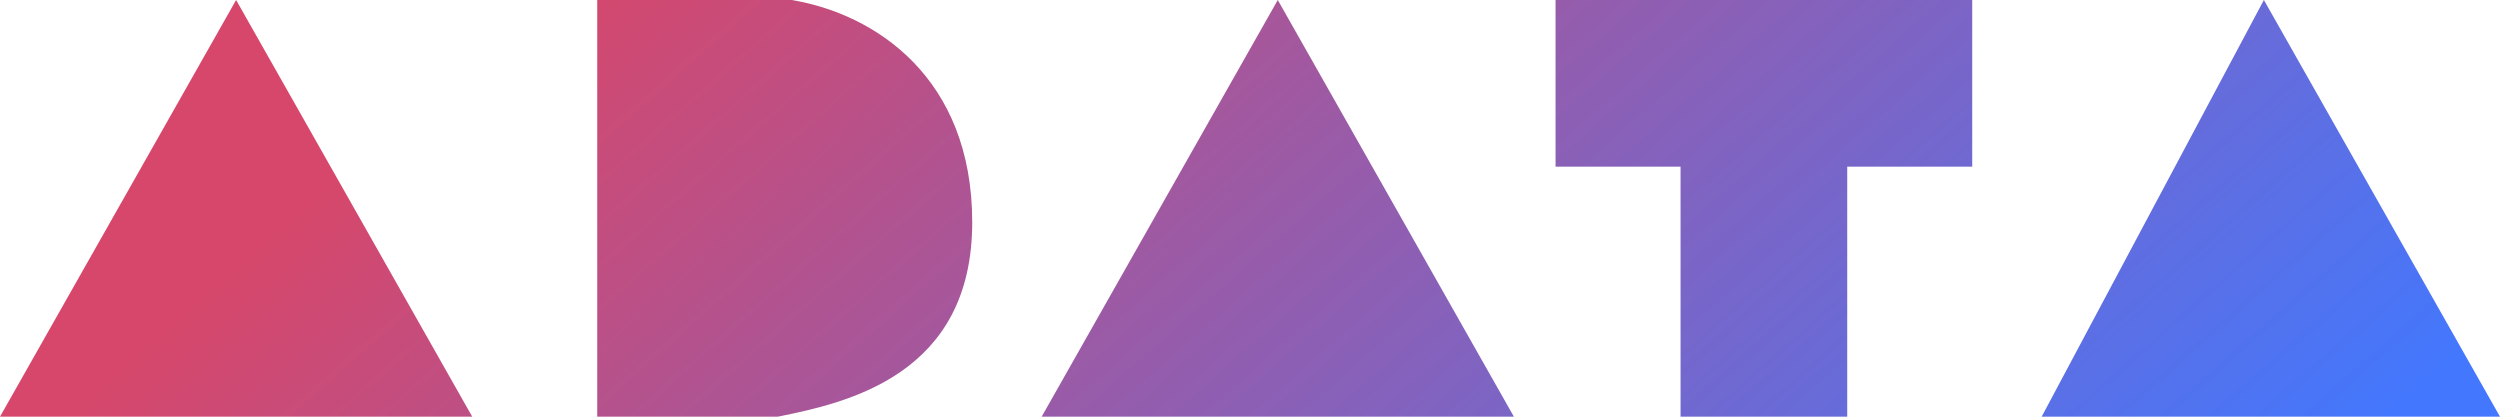 <svg width="90" height="15" viewBox="0 0 90 15" fill="none" xmlns="http://www.w3.org/2000/svg">
<path d="M8.5 0L0 15H17L8.5 0Z" fill="url(#paint0_linear_740_443)"/>
<path d="M21.5 15V0H28.5C31.5 0.5 35 2.785 35 8C35 13.5 30.5 14.5 28 15H21.5Z" fill="url(#paint1_linear_740_443)"/>
<path d="M37.5 15L46 0L54.5 15H37.5Z" fill="url(#paint2_linear_740_443)"/>
<path d="M60.5 15V6H56V0H71V6H66.5V15H60.5Z" fill="url(#paint3_linear_740_443)"/>
<path d="M73.5 15L81.5 0L90 15H73.5Z" fill="url(#paint4_linear_740_443)"/>
<defs>
<linearGradient id="paint0_linear_740_443" x1="33.5" y1="-12.5" x2="70" y2="29" gradientUnits="userSpaceOnUse">
<stop stop-color="#D7476B"/>
<stop offset="1" stop-color="#4377FD"/>
</linearGradient>
<linearGradient id="paint1_linear_740_443" x1="33.5" y1="-12.5" x2="70" y2="29" gradientUnits="userSpaceOnUse">
<stop stop-color="#D7476B"/>
<stop offset="1" stop-color="#4377FD"/>
</linearGradient>
<linearGradient id="paint2_linear_740_443" x1="33.5" y1="-12.5" x2="70" y2="29" gradientUnits="userSpaceOnUse">
<stop stop-color="#D7476B"/>
<stop offset="1" stop-color="#4377FD"/>
</linearGradient>
<linearGradient id="paint3_linear_740_443" x1="33.5" y1="-12.5" x2="70" y2="29" gradientUnits="userSpaceOnUse">
<stop stop-color="#D7476B"/>
<stop offset="1" stop-color="#4377FD"/>
</linearGradient>
<linearGradient id="paint4_linear_740_443" x1="33.5" y1="-12.5" x2="70" y2="29" gradientUnits="userSpaceOnUse">
<stop stop-color="#D7476B"/>
<stop offset="1" stop-color="#4377FD"/>
</linearGradient>
</defs>
</svg>
